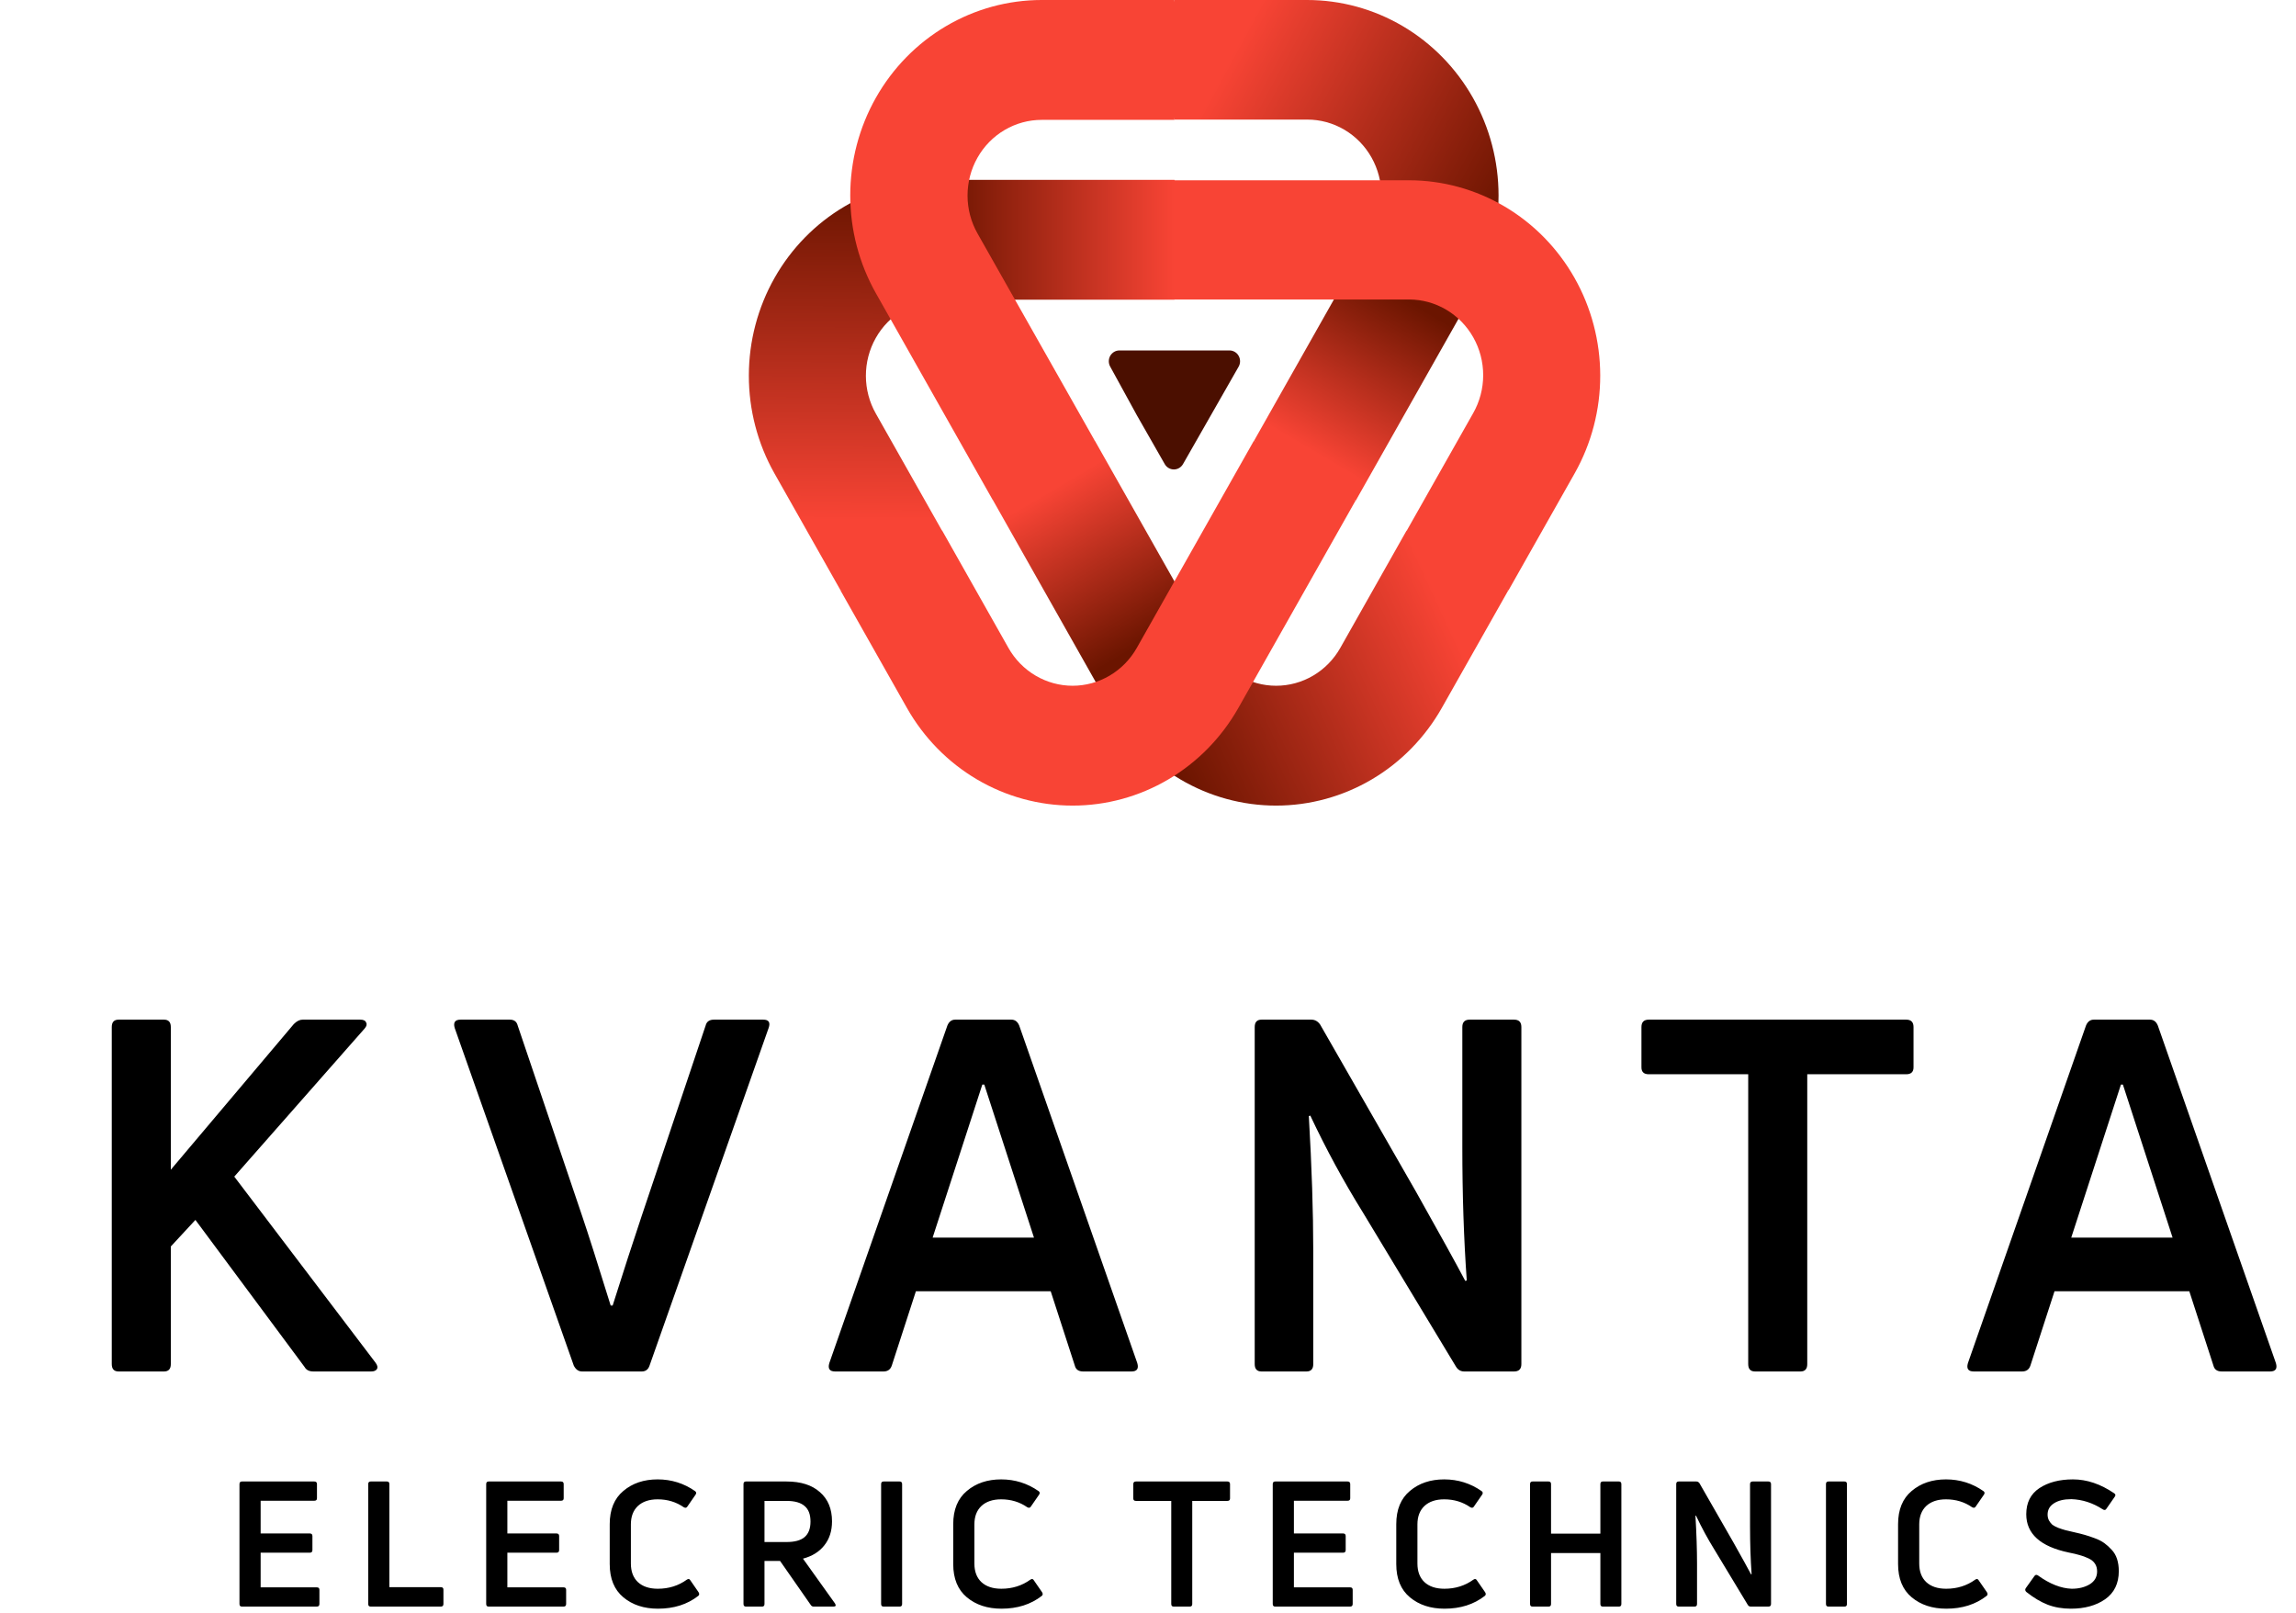 <svg width="840" height="590" viewBox="0 0 840 590" fill="none" xmlns="http://www.w3.org/2000/svg">
<g clip-path="url(#clip0_28_754)">
<path fill-rule="evenodd" clip-rule="evenodd" d="M443.429 236.988L406.214 258.924L363.349 183.082L378.57 166.162L400.538 161.171L443.429 236.988Z" fill="url(#paint0_linear_28_754)"/>
<path fill-rule="evenodd" clip-rule="evenodd" d="M429.683 109.631H343.927V65.784H429.683L436.429 87.695L429.683 109.631Z" fill="url(#paint1_linear_28_754)"/>
<path fill-rule="evenodd" clip-rule="evenodd" d="M307.553 215.987L283.269 173.049C277.157 162.182 273.95 149.866 273.968 137.335C273.986 124.803 277.231 112.497 283.373 101.648C289.518 90.8 298.346 81.791 308.973 75.524C319.6 69.257 331.655 65.952 343.927 65.94V109.761C339.159 109.756 334.476 111.034 330.347 113.468C326.218 115.901 322.79 119.403 320.41 123.621C318.03 127.839 316.782 132.622 316.79 137.49C316.798 142.358 318.063 147.138 320.458 151.347L344.742 194.284L329.469 211.23L307.553 215.987Z" fill="url(#paint2_linear_28_754)"/>
<path fill-rule="evenodd" clip-rule="evenodd" d="M458.829 161.171L501.695 85.355L538.884 107.266L496.018 183.108L474.025 178.118L458.829 161.171Z" fill="url(#paint3_linear_28_754)"/>
<path fill-rule="evenodd" clip-rule="evenodd" d="M429.659 0H478.226C490.52 0.001 502.596 3.306 513.241 9.583C523.886 15.86 532.727 24.888 538.871 35.759C545.016 46.63 548.251 58.962 548.249 71.514C548.246 84.066 545.008 96.397 538.859 107.266L501.695 85.329C504.098 81.121 505.371 76.34 505.383 71.469C505.396 66.598 504.146 61.81 501.766 57.59C499.384 53.37 495.952 49.867 491.819 47.435C487.685 45.004 482.996 43.73 478.226 43.743H429.659L422.913 21.833L429.659 0Z" fill="url(#paint4_linear_28_754)"/>
<path fill-rule="evenodd" clip-rule="evenodd" d="M551.789 215.987L527.506 258.924C521.361 269.794 512.521 278.82 501.876 285.097C491.23 291.374 479.152 294.678 466.86 294.678C454.568 294.678 442.493 291.374 431.848 285.097C421.2 278.82 412.362 269.794 406.215 258.924L443.404 237.014C445.784 241.218 449.208 244.709 453.326 247.136C457.445 249.562 462.118 250.84 466.873 250.84C471.63 250.84 476.301 249.562 480.42 247.136C484.541 244.709 487.962 241.218 490.342 237.014L514.6 194.076L536.568 199.066L551.789 215.987Z" fill="url(#paint5_linear_28_754)"/>
<path fill-rule="evenodd" clip-rule="evenodd" d="M381.116 0H429.658V43.847H381.116C376.348 43.842 371.664 45.121 367.536 47.554C363.407 49.987 359.978 53.49 357.598 57.707C355.218 61.925 353.968 66.709 353.979 71.577C353.986 76.445 355.251 81.224 357.647 85.433L400.512 161.171L363.323 183.108L320.458 107.266C314.308 96.397 311.07 84.066 311.067 71.514C311.065 58.962 314.3 46.63 320.445 35.759C326.59 24.888 335.43 15.86 346.075 9.583C356.72 3.306 368.796 0.001 381.09 0H381.116Z" fill="#F84435"/>
<path fill-rule="evenodd" clip-rule="evenodd" d="M576.149 173.049L551.865 215.987L514.676 194.076L538.96 151.139C541.355 146.93 542.62 142.15 542.628 137.282C542.638 132.415 541.388 127.631 539.008 123.413C536.628 119.195 533.199 115.693 529.071 113.26C524.942 110.826 520.258 109.548 515.491 109.553H429.734V65.94H515.491C527.762 65.952 539.818 69.257 550.445 75.524C561.072 81.791 569.9 90.8 576.045 101.648C582.187 112.497 585.432 124.803 585.45 137.335C585.468 149.866 582.261 162.182 576.149 173.049Z" fill="#F84435"/>
<path fill-rule="evenodd" clip-rule="evenodd" d="M331.786 258.924L307.502 215.987L344.691 194.076L368.949 237.014C371.329 241.218 374.75 244.709 378.871 247.135C382.99 249.562 387.661 250.84 392.418 250.84C397.173 250.84 401.847 249.562 405.965 247.135C410.084 244.709 413.507 241.218 415.887 237.014L458.753 161.197L495.942 183.108L453.077 258.924C446.932 269.794 438.091 278.82 427.444 285.097C416.799 291.374 404.723 294.678 392.431 294.678C380.139 294.678 368.063 291.374 357.416 285.097C346.771 278.82 337.93 269.794 331.786 258.924Z" fill="#F84435"/>
<path fill-rule="evenodd" clip-rule="evenodd" d="M406.163 134.088C405.83 133.49 405.657 132.813 405.659 132.125C405.662 131.436 405.84 130.761 406.176 130.165C406.514 129.568 406.998 129.072 407.581 128.726C408.161 128.379 408.823 128.194 409.498 128.189H449.843C450.518 128.194 451.177 128.379 451.76 128.726C452.343 129.072 452.826 129.568 453.162 130.165C453.501 130.761 453.679 131.436 453.682 132.125C453.684 132.813 453.509 133.49 453.178 134.088L442.996 151.919L432.814 169.749C432.473 170.347 431.984 170.845 431.399 171.19C430.811 171.536 430.144 171.718 429.467 171.718C428.787 171.718 428.123 171.536 427.535 171.19C426.947 170.845 426.458 170.347 426.12 169.749L415.938 151.919L406.163 134.088Z" fill="#4B0F00"/>
<path d="M59.972 501.671H43.412C41.732 501.671 40.892 500.771 40.892 498.971V375.671C40.892 373.871 41.732 372.971 43.412 372.971H59.972C61.652 372.971 62.492 373.871 62.492 375.671V427.871L107.492 374.591C108.572 373.511 109.652 372.971 110.732 372.971H131.792C132.992 372.971 133.712 373.331 133.952 374.051C134.312 374.651 134.132 375.371 133.412 376.211L85.712 430.391L137.372 498.431C138.092 499.391 138.272 500.171 137.912 500.771C137.552 501.371 136.832 501.671 135.752 501.671H114.692C113.132 501.671 112.052 501.131 111.452 500.051L71.492 446.231L62.492 455.951V498.971C62.492 500.771 61.652 501.671 59.972 501.671ZM234.76 501.671H212.98C211.66 501.671 210.64 500.951 209.92 499.511L166.36 376.031C165.76 373.991 166.48 372.971 168.52 372.971H186.52C188.08 372.971 189.04 373.691 189.4 375.131L212.98 444.791C215.14 451.151 218.62 462.071 223.42 477.551H224.14C225.46 473.471 227.32 467.651 229.72 460.091C232.24 452.411 233.92 447.311 234.76 444.791L258.16 375.131C258.52 373.691 259.54 372.971 261.22 372.971H279.22C281.26 372.971 281.92 373.991 281.2 376.031L237.64 499.511C237.16 500.951 236.2 501.671 234.76 501.671ZM323.204 501.671H305.564C303.524 501.671 302.804 500.651 303.404 498.611L346.604 375.131C347.204 373.691 348.164 372.971 349.484 372.971H370.004C371.324 372.971 372.284 373.691 372.884 375.131L416.084 498.611C416.684 500.651 415.964 501.671 413.924 501.671H396.284C394.604 501.671 393.584 500.951 393.224 499.511L384.404 472.331H335.084L326.264 499.511C325.784 500.951 324.764 501.671 323.204 501.671ZM359.384 396.731L341.204 452.711H378.284L360.104 396.731H359.384ZM477.94 501.671H461.56C459.88 501.671 459.04 500.771 459.04 498.971V375.671C459.04 373.871 459.88 372.971 461.56 372.971H479.74C481.06 372.971 482.14 373.571 482.98 374.771L518.08 435.971C526.72 451.331 532.72 462.191 536.08 468.551L536.62 468.371C535.54 453.131 535 436.871 535 419.591V375.671C535 373.871 535.9 372.971 537.7 372.971H553.9C555.7 372.971 556.6 373.871 556.6 375.671V498.971C556.6 500.771 555.7 501.671 553.9 501.671H535.72C534.4 501.671 533.38 501.071 532.66 499.871L498.64 443.531C491.56 432.131 485.14 420.311 479.38 408.071L478.84 408.251C479.92 426.851 480.46 443.351 480.46 457.751V498.971C480.46 500.771 479.62 501.671 477.94 501.671ZM603.23 372.971H697.37C699.17 372.971 700.07 373.871 700.07 375.671V390.431C700.07 392.111 699.17 392.951 697.37 392.951H661.19V498.971C661.19 500.771 660.35 501.671 658.67 501.671H642.11C640.43 501.671 639.59 500.771 639.59 498.971V392.951H603.23C601.43 392.951 600.53 392.111 600.53 390.431V375.671C600.53 373.871 601.43 372.971 603.23 372.971ZM739.77 501.671H722.13C720.09 501.671 719.37 500.651 719.97 498.611L763.17 375.131C763.77 373.691 764.73 372.971 766.05 372.971H786.57C787.89 372.971 788.85 373.691 789.45 375.131L832.65 498.611C833.25 500.651 832.53 501.671 830.49 501.671H812.85C811.17 501.671 810.15 500.951 809.79 499.511L800.97 472.331H751.65L742.83 499.511C742.35 500.951 741.33 501.671 739.77 501.671ZM775.95 396.731L757.77 452.711H794.85L776.67 396.731H775.95ZM95.356 567.959V580.631H115.9C116.54 580.631 116.86 580.93 116.86 581.527V586.711C116.86 587.351 116.54 587.671 115.9 587.671H88.508C87.911 587.671 87.612 587.351 87.612 586.711V542.871C87.612 542.231 87.911 541.911 88.508 541.911H115.004C115.644 541.911 115.964 542.231 115.964 542.871V548.055C115.964 548.653 115.644 548.951 115.004 548.951H95.356V560.919H113.34C113.98 560.919 114.3 561.239 114.3 561.879V566.999C114.3 567.639 113.98 567.959 113.34 567.959H95.356ZM161.272 587.671H135.608C135.011 587.671 134.712 587.351 134.712 586.711V542.871C134.712 542.231 135.011 541.911 135.608 541.911H141.56C142.158 541.911 142.456 542.231 142.456 542.871V580.567H161.272C161.912 580.567 162.232 580.866 162.232 581.463V586.711C162.232 587.351 161.912 587.671 161.272 587.671ZM185.619 567.959V580.631H206.163C206.803 580.631 207.123 580.93 207.123 581.527V586.711C207.123 587.351 206.803 587.671 206.163 587.671H178.771C178.174 587.671 177.875 587.351 177.875 586.711V542.871C177.875 542.231 178.174 541.911 178.771 541.911H205.267C205.907 541.911 206.227 542.231 206.227 542.871V548.055C206.227 548.653 205.907 548.951 205.267 548.951H185.619V560.919H203.603C204.243 560.919 204.563 561.239 204.563 561.879V566.999C204.563 567.639 204.243 567.959 203.603 567.959H185.619ZM255.451 583.767C251.44 586.882 246.534 588.439 240.731 588.439C235.611 588.439 231.387 587.053 228.059 584.279C224.731 581.506 223.067 577.453 223.067 572.119V557.527C223.067 552.194 224.731 548.141 228.059 545.367C231.387 542.551 235.568 541.143 240.603 541.143C245.638 541.143 250.203 542.573 254.299 545.431C254.768 545.773 254.832 546.199 254.491 546.711L251.483 551.063C251.184 551.575 250.736 551.661 250.139 551.319C247.366 549.399 244.187 548.439 240.603 548.439C237.531 548.439 235.12 549.25 233.371 550.871C231.664 552.493 230.811 554.733 230.811 557.591V571.927C230.811 574.829 231.664 577.09 233.371 578.711C235.12 580.333 237.552 581.143 240.667 581.143C244.678 581.143 248.219 580.034 251.291 577.815C251.846 577.431 252.272 577.517 252.571 578.071L255.579 582.423C255.92 582.978 255.878 583.426 255.451 583.767ZM304.908 587.671H297.676C297.207 587.671 296.844 587.458 296.588 587.031L285.388 570.967H279.692V586.711C279.692 587.351 279.394 587.671 278.796 587.671H272.908C272.311 587.671 272.012 587.351 272.012 586.711V542.871C272.012 542.231 272.311 541.911 272.908 541.911H287.756C293.004 541.911 297.079 543.213 299.98 545.815C302.924 548.375 304.396 551.938 304.396 556.503C304.396 560.002 303.458 562.925 301.58 565.271C299.746 567.618 297.143 569.239 293.772 570.135L305.484 586.519C305.954 587.287 305.762 587.671 304.908 587.671ZM287.756 549.015H279.692V564.055H287.756C290.743 564.055 292.94 563.458 294.348 562.263C295.799 561.026 296.524 559.127 296.524 556.567C296.524 553.965 295.799 552.066 294.348 550.871C292.94 549.634 290.743 549.015 287.756 549.015ZM330.042 542.871V586.711C330.042 587.351 329.744 587.671 329.146 587.671H323.258C322.661 587.671 322.362 587.351 322.362 586.711V542.871C322.362 542.231 322.661 541.911 323.258 541.911H329.146C329.744 541.911 330.042 542.231 330.042 542.871ZM381.126 583.767C377.115 586.882 372.209 588.439 366.406 588.439C361.286 588.439 357.062 587.053 353.734 584.279C350.406 581.506 348.742 577.453 348.742 572.119V557.527C348.742 552.194 350.406 548.141 353.734 545.367C357.062 542.551 361.243 541.143 366.278 541.143C371.313 541.143 375.878 542.573 379.974 545.431C380.443 545.773 380.507 546.199 380.166 546.711L377.158 551.063C376.859 551.575 376.411 551.661 375.814 551.319C373.041 549.399 369.862 548.439 366.278 548.439C363.206 548.439 360.795 549.25 359.046 550.871C357.339 552.493 356.486 554.733 356.486 557.591V571.927C356.486 574.829 357.339 577.09 359.046 578.711C360.795 580.333 363.227 581.143 366.342 581.143C370.353 581.143 373.894 580.034 376.966 577.815C377.521 577.431 377.947 577.517 378.246 578.071L381.254 582.423C381.595 582.978 381.553 583.426 381.126 583.767ZM415.58 541.911H449.052C449.692 541.911 450.012 542.231 450.012 542.871V548.119C450.012 548.717 449.692 549.015 449.052 549.015H436.188V586.711C436.188 587.351 435.889 587.671 435.292 587.671H429.404C428.807 587.671 428.508 587.351 428.508 586.711V549.015H415.58C414.94 549.015 414.62 548.717 414.62 548.119V542.871C414.62 542.231 414.94 541.911 415.58 541.911ZM473.381 567.959V580.631H493.925C494.565 580.631 494.885 580.93 494.885 581.527V586.711C494.885 587.351 494.565 587.671 493.925 587.671H466.533C465.936 587.671 465.637 587.351 465.637 586.711V542.871C465.637 542.231 465.936 541.911 466.533 541.911H493.029C493.669 541.911 493.989 542.231 493.989 542.871V548.055C493.989 548.653 493.669 548.951 493.029 548.951H473.381V560.919H491.365C492.005 560.919 492.325 561.239 492.325 561.879V566.999C492.325 567.639 492.005 567.959 491.365 567.959H473.381ZM543.213 583.767C539.203 586.882 534.296 588.439 528.493 588.439C523.373 588.439 519.149 587.053 515.821 584.279C512.493 581.506 510.829 577.453 510.829 572.119V557.527C510.829 552.194 512.493 548.141 515.821 545.367C519.149 542.551 523.331 541.143 528.365 541.143C533.4 541.143 537.965 542.573 542.061 545.431C542.531 545.773 542.595 546.199 542.253 546.711L539.245 551.063C538.947 551.575 538.499 551.661 537.901 551.319C535.128 549.399 531.949 548.439 528.365 548.439C525.293 548.439 522.883 549.25 521.133 550.871C519.427 552.493 518.573 554.733 518.573 557.591V571.927C518.573 574.829 519.427 577.09 521.133 578.711C522.883 580.333 525.315 581.143 528.429 581.143C532.44 581.143 535.981 580.034 539.053 577.815C539.608 577.431 540.035 577.517 540.333 578.071L543.341 582.423C543.683 582.978 543.64 583.426 543.213 583.767ZM585.503 560.983V542.871C585.503 542.231 585.802 541.911 586.399 541.911H592.287C592.884 541.911 593.183 542.231 593.183 542.871V586.711C593.183 587.351 592.884 587.671 592.287 587.671H586.399C585.802 587.671 585.503 587.351 585.503 586.711V568.087H567.455V586.711C567.455 587.351 567.156 587.671 566.559 587.671H560.671C560.074 587.671 559.775 587.351 559.775 586.711V542.871C559.775 542.231 560.074 541.911 560.671 541.911H566.559C567.156 541.911 567.455 542.231 567.455 542.871V560.983H585.503ZM619.97 587.671H614.146C613.549 587.671 613.25 587.351 613.25 586.711V542.871C613.25 542.231 613.549 541.911 614.146 541.911H620.61C621.079 541.911 621.463 542.125 621.762 542.551L634.242 564.311C637.314 569.773 639.447 573.634 640.642 575.895L640.834 575.831C640.45 570.413 640.258 564.631 640.258 558.487V542.871C640.258 542.231 640.578 541.911 641.218 541.911H646.978C647.618 541.911 647.938 542.231 647.938 542.871V586.711C647.938 587.351 647.618 587.671 646.978 587.671H640.514C640.045 587.671 639.682 587.458 639.426 587.031L627.33 566.999C624.813 562.946 622.53 558.743 620.482 554.391L620.29 554.455C620.674 561.069 620.866 566.935 620.866 572.055V586.711C620.866 587.351 620.567 587.671 619.97 587.671ZM675.717 542.871V586.711C675.717 587.351 675.419 587.671 674.821 587.671H668.933C668.336 587.671 668.037 587.351 668.037 586.711V542.871C668.037 542.231 668.336 541.911 668.933 541.911H674.821C675.419 541.911 675.717 542.231 675.717 542.871ZM726.801 583.767C722.79 586.882 717.884 588.439 712.081 588.439C706.961 588.439 702.737 587.053 699.409 584.279C696.081 581.506 694.417 577.453 694.417 572.119V557.527C694.417 552.194 696.081 548.141 699.409 545.367C702.737 542.551 706.918 541.143 711.953 541.143C716.988 541.143 721.553 542.573 725.649 545.431C726.118 545.773 726.182 546.199 725.841 546.711L722.833 551.063C722.534 551.575 722.086 551.661 721.489 551.319C718.716 549.399 715.537 548.439 711.953 548.439C708.881 548.439 706.47 549.25 704.721 550.871C703.014 552.493 702.161 554.733 702.161 557.591V571.927C702.161 574.829 703.014 577.09 704.721 578.711C706.47 580.333 708.902 581.143 712.017 581.143C716.028 581.143 719.569 580.034 722.641 577.815C723.196 577.431 723.622 577.517 723.921 578.071L726.929 582.423C727.27 582.978 727.228 583.426 726.801 583.767ZM775.17 574.679C775.17 579.202 773.506 582.637 770.178 584.983C766.85 587.287 762.669 588.439 757.634 588.439C754.52 588.439 751.682 587.949 749.122 586.967C746.605 585.986 744.002 584.429 741.314 582.295C740.888 581.869 740.824 581.421 741.122 580.951L744.322 576.471C744.664 576.002 745.09 575.938 745.602 576.279C749.912 579.394 754.029 581.015 757.954 581.143C760.514 581.143 762.69 580.61 764.482 579.543C766.317 578.434 767.234 576.855 767.234 574.807C767.234 573.698 766.978 572.759 766.466 571.991C765.954 571.181 765.144 570.519 764.034 570.007C762.925 569.495 761.88 569.111 760.898 568.855C759.96 568.557 758.616 568.237 756.866 567.895C746.498 565.719 741.314 561.047 741.314 553.879C741.314 549.655 742.914 546.477 746.114 544.343C749.357 542.21 753.453 541.143 758.402 541.143C763.48 541.143 768.493 542.829 773.442 546.199C773.997 546.541 774.082 546.967 773.698 547.479L770.626 551.895C770.328 552.407 769.88 552.471 769.282 552.087C765.656 549.741 761.837 548.503 757.826 548.375C755.096 548.375 752.962 548.887 751.426 549.911C749.89 550.893 749.122 552.258 749.122 554.007C749.122 554.818 749.293 555.543 749.634 556.183C749.976 556.781 750.381 557.293 750.85 557.719C751.362 558.103 752.088 558.487 753.026 558.871C753.965 559.213 754.818 559.49 755.586 559.703C756.397 559.917 757.485 560.173 758.85 560.471C760.386 560.813 761.666 561.133 762.69 561.431C763.757 561.73 764.973 562.135 766.338 562.647C767.746 563.159 768.92 563.757 769.858 564.439C770.797 565.122 771.693 565.933 772.546 566.871C773.442 567.81 774.104 568.941 774.53 570.263C774.957 571.586 775.17 573.058 775.17 574.679Z" fill="black"/>
</g>
<defs>
<linearGradient id="paint0_linear_28_754" x1="385.57" y1="178.534" x2="418.841" y2="234.983" gradientUnits="userSpaceOnUse">
<stop stop-color="#F84435"/>
<stop offset="1" stop-color="#6B1500"/>
</linearGradient>
<linearGradient id="paint1_linear_28_754" x1="429.683" y1="87.721" x2="343.927" y2="87.721" gradientUnits="userSpaceOnUse">
<stop stop-color="#F84435"/>
<stop offset="1" stop-color="#6B1500"/>
</linearGradient>
<linearGradient id="paint2_linear_28_754" x1="309.156" y1="190.36" x2="309.952" y2="69.787" gradientUnits="userSpaceOnUse">
<stop stop-color="#F84435"/>
<stop offset="1" stop-color="#6B1500"/>
</linearGradient>
<linearGradient id="paint3_linear_28_754" x1="481.025" y1="165.746" x2="514.322" y2="109.297" gradientUnits="userSpaceOnUse">
<stop stop-color="#F84435"/>
<stop offset="1" stop-color="#6B1500"/>
</linearGradient>
<linearGradient id="paint4_linear_28_754" x1="452.491" y1="16.816" x2="552.468" y2="71.033" gradientUnits="userSpaceOnUse">
<stop stop-color="#F84435"/>
<stop offset="1" stop-color="#6B1500"/>
</linearGradient>
<linearGradient id="paint5_linear_28_754" x1="530.764" y1="228.93" x2="427.931" y2="276.272" gradientUnits="userSpaceOnUse">
<stop stop-color="#F84435"/>
<stop offset="1" stop-color="#6B1500"/>
</linearGradient>
<clipPath id="clip0_28_754">
<rect width="840" height="590" fill="white"/>
</clipPath>
</defs>
</svg>
